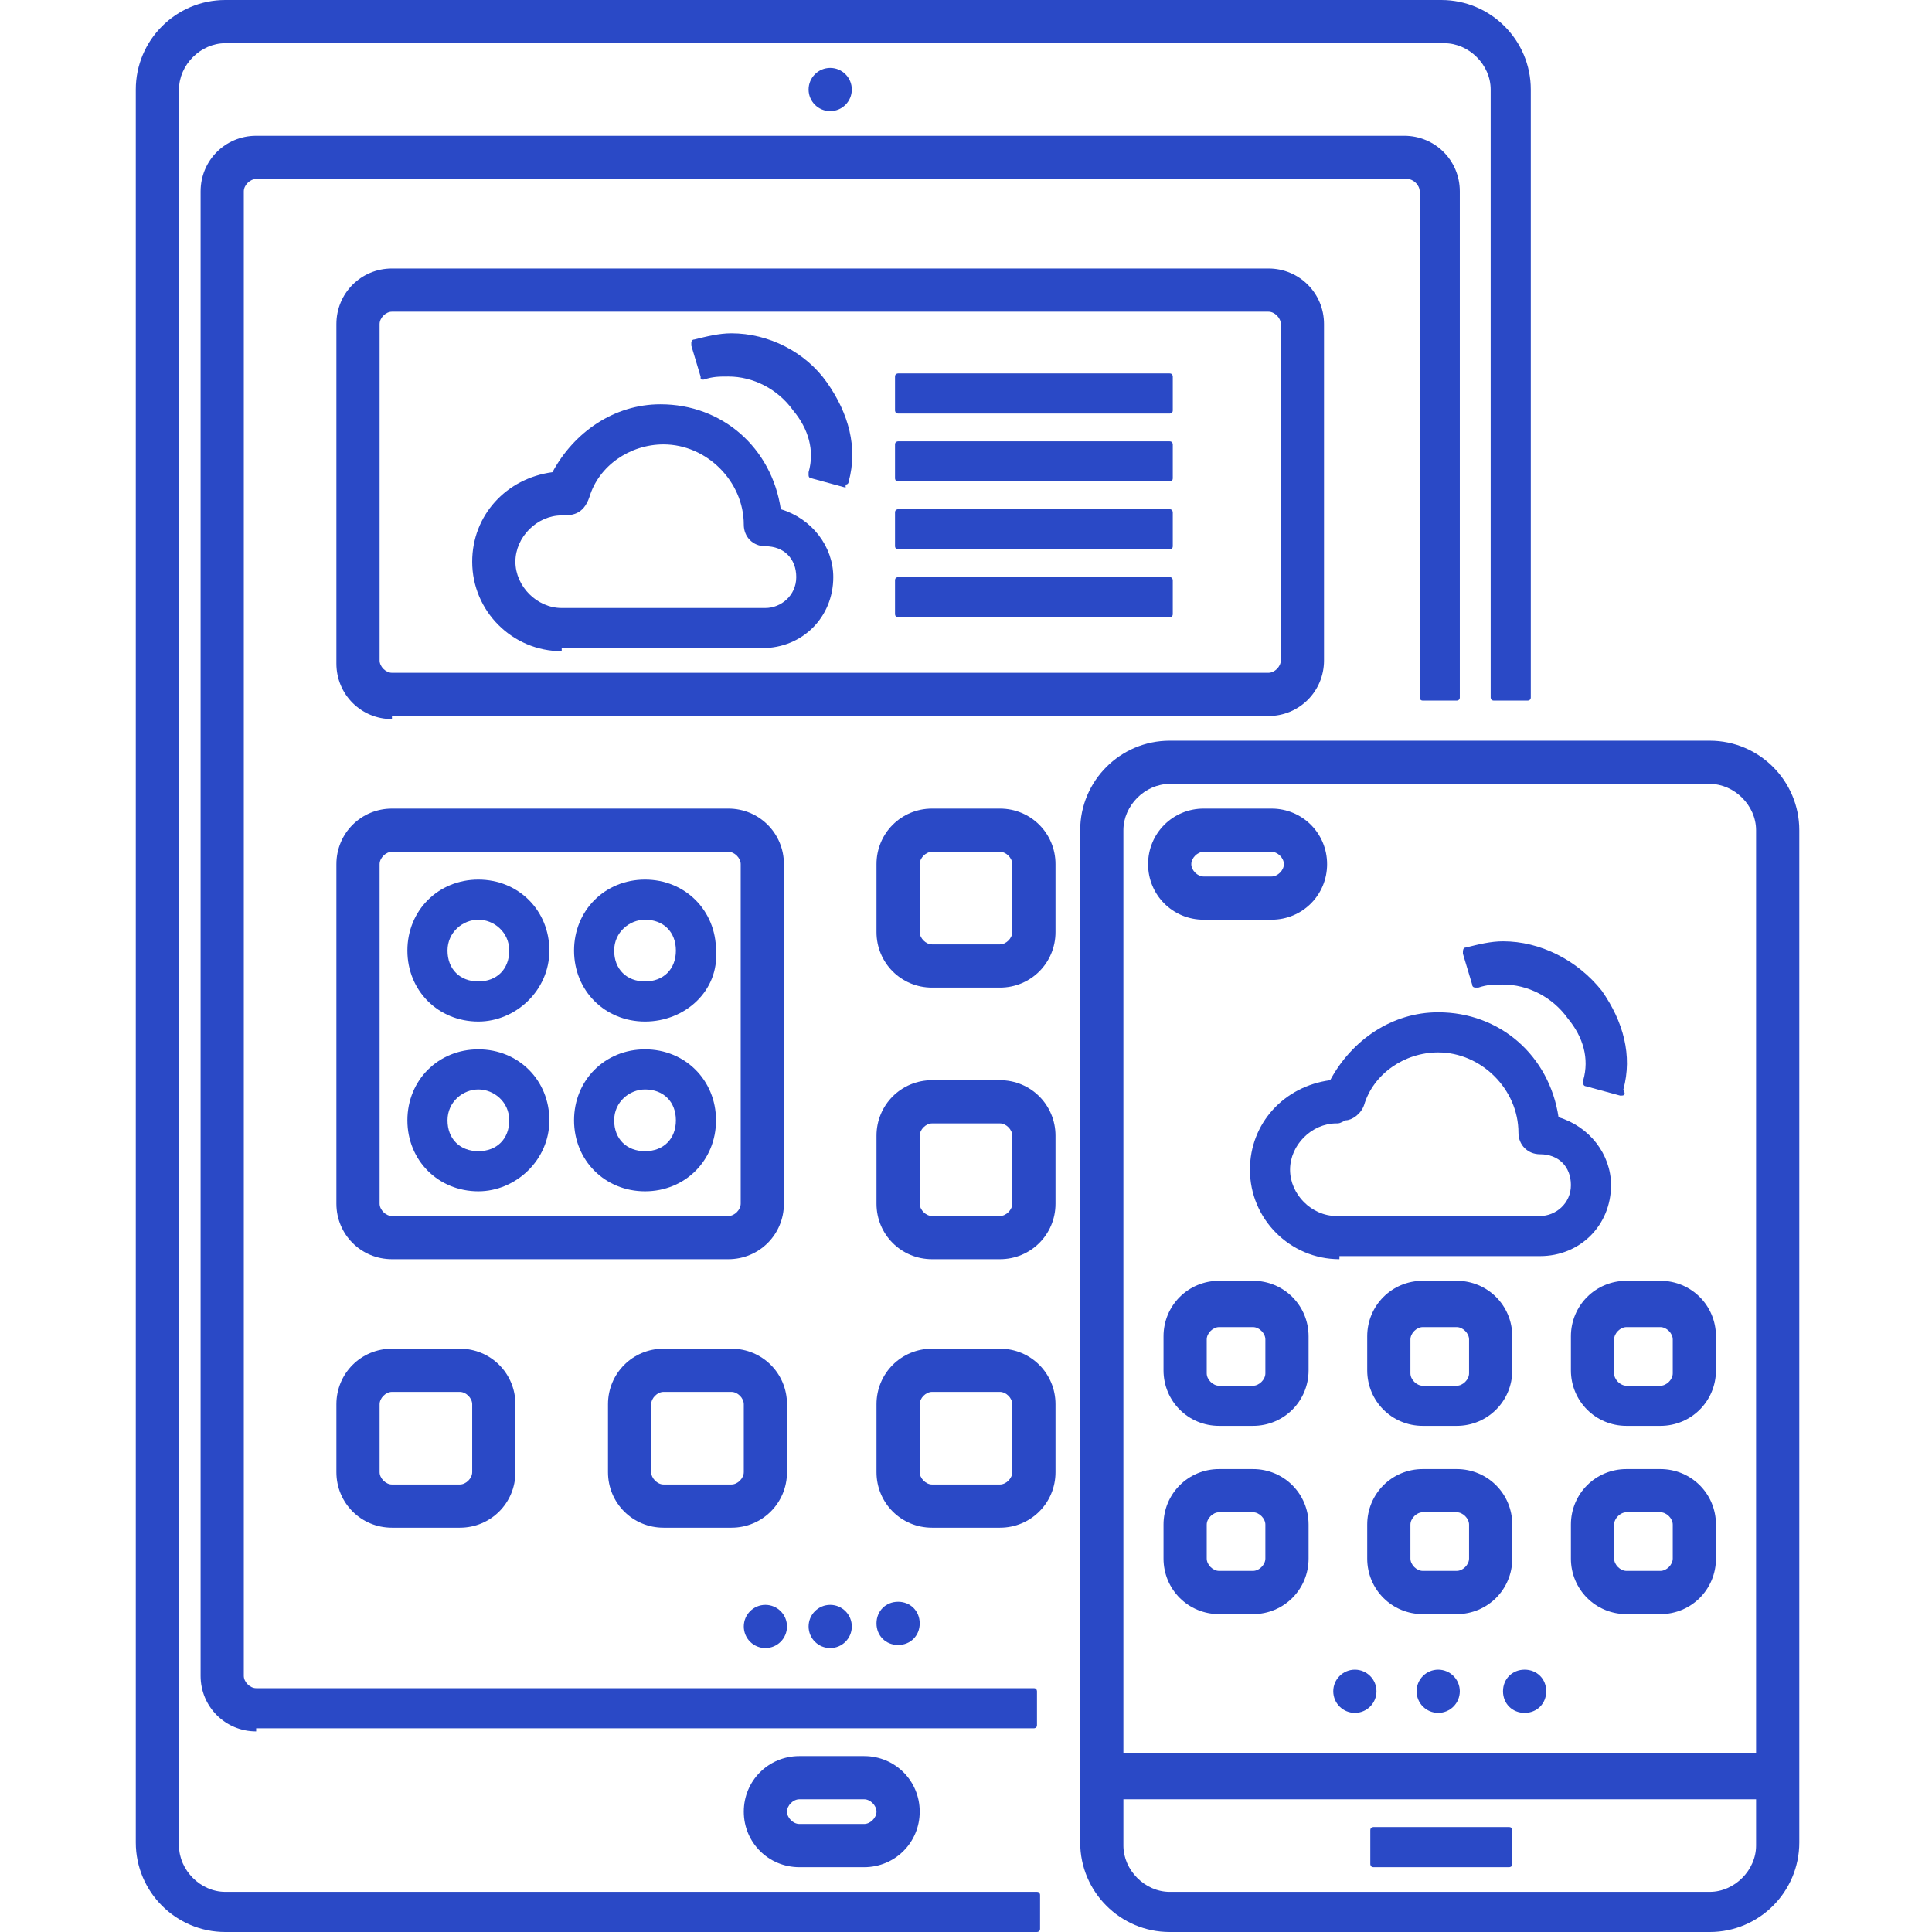 <?xml version="1.0" encoding="UTF-8"?> <!-- Generator: Adobe Illustrator 25.4.1, SVG Export Plug-In . SVG Version: 6.00 Build 0) --> <svg xmlns="http://www.w3.org/2000/svg" xmlns:xlink="http://www.w3.org/1999/xlink" version="1.1" id="レイヤー_1" x="0px" y="0px" viewBox="0 0 62.6 62.6" style="enable-background:new 0 0 62.6 62.6;" xml:space="preserve"> <style type="text/css"> .st0{fill:#2A49C6;} </style> <g> <path class="st0" d="M8.3,56.1c-1,0-1.8-0.8-1.8-1.8V6.2c0-1,0.8-1.8,1.8-1.8h37.2c1,0,1.8,0.8,1.8,1.8v16.4c0,0.1-0.1,0.1-0.1,0.1 h-1.1c-0.1,0-0.1-0.1-0.1-0.1V6.2c0-0.2-0.2-0.4-0.4-0.4H8.3c-0.2,0-0.4,0.2-0.4,0.4v48.1c0,0.2,0.2,0.4,0.4,0.4h25.2 c0.1,0,0.1,0.1,0.1,0.1v1.1c0,0.1-0.1,0.1-0.1,0.1H8.3z"></path> <path class="st0" d="M25.9,60.5c-1,0-1.8-0.8-1.8-1.8c0-1,0.8-1.8,1.8-1.8H28c1,0,1.8,0.8,1.8,1.8c0,1-0.8,1.8-1.8,1.8H25.9z M25.9,58.3c-0.2,0-0.4,0.2-0.4,0.4s0.2,0.4,0.4,0.4H28c0.2,0,0.4-0.2,0.4-0.4s-0.2-0.4-0.4-0.4H25.9z"></path> <path class="st0" d="M7.3,62.6c-1.6,0-2.9-1.3-2.9-2.9V2.9C4.4,1.3,5.7,0,7.3,0h39.4c1.6,0,2.9,1.3,2.9,2.9v19.7 c0,0.1-0.1,0.1-0.1,0.1h-1.1c-0.1,0-0.1-0.1-0.1-0.1V2.9c0-0.8-0.7-1.5-1.5-1.5H7.3c-0.8,0-1.5,0.7-1.5,1.5v56.9 c0,0.8,0.7,1.5,1.5,1.5h26.3c0.1,0,0.1,0.1,0.1,0.1v1.1c0,0.1-0.1,0.1-0.1,0.1H7.3z"></path> <path class="st0" d="M12.7,49.5c-1,0-1.8-0.8-1.8-1.8v-2.2c0-1,0.8-1.8,1.8-1.8h2.2c1,0,1.8,0.8,1.8,1.8v2.2c0,1-0.8,1.8-1.8,1.8 H12.7z M12.7,45.1c-0.2,0-0.4,0.2-0.4,0.4v2.2c0,0.2,0.2,0.4,0.4,0.4h2.2c0.2,0,0.4-0.2,0.4-0.4v-2.2c0-0.2-0.2-0.4-0.4-0.4H12.7z"></path> <path class="st0" d="M21.5,49.5c-1,0-1.8-0.8-1.8-1.8v-2.2c0-1,0.8-1.8,1.8-1.8h2.2c1,0,1.8,0.8,1.8,1.8v2.2c0,1-0.8,1.8-1.8,1.8 H21.5z M21.5,45.1c-0.2,0-0.4,0.2-0.4,0.4v2.2c0,0.2,0.2,0.4,0.4,0.4h2.2c0.2,0,0.4-0.2,0.4-0.4v-2.2c0-0.2-0.2-0.4-0.4-0.4H21.5z"></path> <path class="st0" d="M30.2,49.5c-1,0-1.8-0.8-1.8-1.8v-2.2c0-1,0.8-1.8,1.8-1.8h2.2c1,0,1.8,0.8,1.8,1.8v2.2c0,1-0.8,1.8-1.8,1.8 H30.2z M30.2,45.1c-0.2,0-0.4,0.2-0.4,0.4v2.2c0,0.2,0.2,0.4,0.4,0.4h2.2c0.2,0,0.4-0.2,0.4-0.4v-2.2c0-0.2-0.2-0.4-0.4-0.4H30.2z"></path> <path class="st0" d="M30.2,32c-1,0-1.8-0.8-1.8-1.8V28c0-1,0.8-1.8,1.8-1.8h2.2c1,0,1.8,0.8,1.8,1.8v2.2c0,1-0.8,1.8-1.8,1.8H30.2z M30.2,27.6c-0.2,0-0.4,0.2-0.4,0.4v2.2c0,0.2,0.2,0.4,0.4,0.4h2.2c0.2,0,0.4-0.2,0.4-0.4V28c0-0.2-0.2-0.4-0.4-0.4H30.2z"></path> <path class="st0" d="M30.2,40.8c-1,0-1.8-0.8-1.8-1.8v-2.2c0-1,0.8-1.8,1.8-1.8h2.2c1,0,1.8,0.8,1.8,1.8V39c0,1-0.8,1.8-1.8,1.8 H30.2z M30.2,36.4c-0.2,0-0.4,0.2-0.4,0.4V39c0,0.2,0.2,0.4,0.4,0.4h2.2c0.2,0,0.4-0.2,0.4-0.4v-2.2c0-0.2-0.2-0.4-0.4-0.4H30.2z"></path> <path class="st0" d="M12.7,40.8c-1,0-1.8-0.8-1.8-1.8V28c0-1,0.8-1.8,1.8-1.8h10.9c1,0,1.8,0.8,1.8,1.8V39c0,1-0.8,1.8-1.8,1.8 H12.7z M12.7,27.6c-0.2,0-0.4,0.2-0.4,0.4V39c0,0.2,0.2,0.4,0.4,0.4h10.9c0.2,0,0.4-0.2,0.4-0.4V28c0-0.2-0.2-0.4-0.4-0.4H12.7z"></path> <path class="st0" d="M15.5,33.1c-1.3,0-2.3-1-2.3-2.3c0-1.3,1-2.3,2.3-2.3c1.3,0,2.3,1,2.3,2.3C17.8,32.1,16.7,33.1,15.5,33.1z M15.5,29.8c-0.5,0-1,0.4-1,1s0.4,1,1,1s1-0.4,1-1S16,29.8,15.5,29.8z"></path> <path class="st0" d="M20.9,33.1c-1.3,0-2.3-1-2.3-2.3c0-1.3,1-2.3,2.3-2.3s2.3,1,2.3,2.3C23.3,32.1,22.2,33.1,20.9,33.1z M20.9,29.8c-0.5,0-1,0.4-1,1s0.4,1,1,1s1-0.4,1-1S21.5,29.8,20.9,29.8z"></path> <path class="st0" d="M15.5,38.6c-1.3,0-2.3-1-2.3-2.3s1-2.3,2.3-2.3c1.3,0,2.3,1,2.3,2.3S16.7,38.6,15.5,38.6z M15.5,35.3 c-0.5,0-1,0.4-1,1s0.4,1,1,1s1-0.4,1-1S16,35.3,15.5,35.3z"></path> <path class="st0" d="M20.9,38.6c-1.3,0-2.3-1-2.3-2.3s1-2.3,2.3-2.3s2.3,1,2.3,2.3S22.2,38.6,20.9,38.6z M20.9,35.3 c-0.5,0-1,0.4-1,1s0.4,1,1,1s1-0.4,1-1S21.5,35.3,20.9,35.3z"></path> <path class="st0" d="M12.7,23.3c-1,0-1.8-0.8-1.8-1.8V10.5c0-1,0.8-1.8,1.8-1.8h28.4c1,0,1.8,0.8,1.8,1.8v10.9c0,1-0.8,1.8-1.8,1.8 H12.7z M12.7,10.1c-0.2,0-0.4,0.2-0.4,0.4v10.9c0,0.2,0.2,0.4,0.4,0.4h28.4c0.2,0,0.4-0.2,0.4-0.4V10.5c0-0.2-0.2-0.4-0.4-0.4H12.7 z"></path> <path class="st0" d="M18.2,21.1c-1.6,0-2.9-1.3-2.9-2.9c0-1.5,1.1-2.7,2.6-2.9c0.7-1.3,2-2.2,3.5-2.2c2,0,3.6,1.4,3.9,3.4 c1,0.3,1.7,1.2,1.7,2.2c0,1.3-1,2.3-2.3,2.3H18.2z M18.2,16.7c-0.8,0-1.5,0.7-1.5,1.5c0,0.8,0.7,1.5,1.5,1.5h6.6c0.5,0,1-0.4,1-1 s-0.4-1-1-1c-0.4,0-0.7-0.3-0.7-0.7c0-1.4-1.2-2.6-2.6-2.6c-1.1,0-2.1,0.7-2.4,1.7C18.9,16.7,18.5,16.7,18.2,16.7L18.2,16.7z"></path> <path class="st0" d="M27.4,15.8l-1.1-0.3c0,0-0.1,0-0.1-0.1c0,0,0-0.1,0-0.1c0.2-0.7,0-1.4-0.5-2c-0.5-0.7-1.3-1.1-2.1-1.1 c-0.3,0-0.5,0-0.8,0.1c0,0,0,0,0,0c-0.1,0-0.1,0-0.1-0.1l-0.3-1c0,0,0-0.1,0-0.1c0,0,0-0.1,0.1-0.1c0.4-0.1,0.8-0.2,1.2-0.2 c1.2,0,2.4,0.6,3.1,1.6c0.7,1,1,2.1,0.7,3.2c0,0,0,0.1-0.1,0.1C27.4,15.8,27.4,15.8,27.4,15.8C27.4,15.8,27.4,15.8,27.4,15.8z"></path> <path class="st0" d="M29.1,13.4c-0.1,0-0.1-0.1-0.1-0.1v-1.1c0-0.1,0.1-0.1,0.1-0.1h8.8c0.1,0,0.1,0.1,0.1,0.1v1.1 c0,0.1-0.1,0.1-0.1,0.1H29.1z"></path> <path class="st0" d="M29.1,15.6c-0.1,0-0.1-0.1-0.1-0.1v-1.1c0-0.1,0.1-0.1,0.1-0.1h8.8c0.1,0,0.1,0.1,0.1,0.1v1.1 c0,0.1-0.1,0.1-0.1,0.1H29.1z"></path> <path class="st0" d="M29.1,17.8c-0.1,0-0.1-0.1-0.1-0.1v-1.1c0-0.1,0.1-0.1,0.1-0.1h8.8c0.1,0,0.1,0.1,0.1,0.1v1.1 c0,0.1-0.1,0.1-0.1,0.1H29.1z"></path> <path class="st0" d="M29.1,20c-0.1,0-0.1-0.1-0.1-0.1v-1.1c0-0.1,0.1-0.1,0.1-0.1h8.8c0.1,0,0.1,0.1,0.1,0.1v1.1 c0,0.1-0.1,0.1-0.1,0.1H29.1z"></path> <path class="st0" d="M43.4,40.8c-1.6,0-2.9-1.3-2.9-2.9c0-1.5,1.1-2.7,2.6-2.9c0.7-1.3,2-2.2,3.5-2.2c2,0,3.6,1.4,3.9,3.4 c1,0.3,1.7,1.2,1.7,2.2c0,1.3-1,2.3-2.3,2.3H43.4z M43.3,36.4c-0.8,0-1.5,0.7-1.5,1.5c0,0.8,0.7,1.5,1.5,1.5h6.6c0.5,0,1-0.4,1-1 s-0.4-1-1-1c-0.4,0-0.7-0.3-0.7-0.7c0-1.4-1.2-2.6-2.6-2.6c-1.1,0-2.1,0.7-2.4,1.7c-0.1,0.3-0.4,0.5-0.6,0.5 C43.4,36.4,43.4,36.4,43.3,36.4z"></path> <path class="st0" d="M52.5,35.5l-1.1-0.3c0,0-0.1,0-0.1-0.1c0,0,0-0.1,0-0.1c0.2-0.7,0-1.4-0.5-2c-0.5-0.7-1.3-1.1-2.1-1.1 c-0.3,0-0.5,0-0.8,0.1c0,0,0,0,0,0c0,0,0,0-0.1,0c0,0-0.1,0-0.1-0.1l-0.3-1c0-0.1,0-0.2,0.1-0.2c0.4-0.1,0.8-0.2,1.2-0.2 c1.2,0,2.4,0.6,3.2,1.6c0.7,1,1,2.1,0.7,3.2C52.7,35.5,52.6,35.5,52.5,35.5C52.6,35.5,52.5,35.5,52.5,35.5z"></path> <path class="st0" d="M39.5,46.2c-1,0-1.8-0.8-1.8-1.8v-1.1c0-1,0.8-1.8,1.8-1.8h1.1c1,0,1.8,0.8,1.8,1.8v1.1c0,1-0.8,1.8-1.8,1.8 H39.5z M39.5,43c-0.2,0-0.4,0.2-0.4,0.4v1.1c0,0.2,0.2,0.4,0.4,0.4h1.1c0.2,0,0.4-0.2,0.4-0.4v-1.1c0-0.2-0.2-0.4-0.4-0.4H39.5z"></path> <path class="st0" d="M52.7,46.2c-1,0-1.8-0.8-1.8-1.8v-1.1c0-1,0.8-1.8,1.8-1.8h1.1c1,0,1.8,0.8,1.8,1.8v1.1c0,1-0.8,1.8-1.8,1.8 H52.7z M52.7,43c-0.2,0-0.4,0.2-0.4,0.4v1.1c0,0.2,0.2,0.4,0.4,0.4h1.1c0.2,0,0.4-0.2,0.4-0.4v-1.1c0-0.2-0.2-0.4-0.4-0.4H52.7z"></path> <path class="st0" d="M46.1,46.2c-1,0-1.8-0.8-1.8-1.8v-1.1c0-1,0.8-1.8,1.8-1.8h1.1c1,0,1.8,0.8,1.8,1.8v1.1c0,1-0.8,1.8-1.8,1.8 H46.1z M46.1,43c-0.2,0-0.4,0.2-0.4,0.4v1.1c0,0.2,0.2,0.4,0.4,0.4h1.1c0.2,0,0.4-0.2,0.4-0.4v-1.1c0-0.2-0.2-0.4-0.4-0.4H46.1z"></path> <path class="st0" d="M39.5,52.3c-1,0-1.8-0.8-1.8-1.8v-1.1c0-1,0.8-1.8,1.8-1.8h1.1c1,0,1.8,0.8,1.8,1.8v1.1c0,1-0.8,1.8-1.8,1.8 H39.5z M39.5,49c-0.2,0-0.4,0.2-0.4,0.4v1.1c0,0.2,0.2,0.4,0.4,0.4h1.1c0.2,0,0.4-0.2,0.4-0.4v-1.1c0-0.2-0.2-0.4-0.4-0.4H39.5z"></path> <path class="st0" d="M52.7,52.3c-1,0-1.8-0.8-1.8-1.8v-1.1c0-1,0.8-1.8,1.8-1.8h1.1c1,0,1.8,0.8,1.8,1.8v1.1c0,1-0.8,1.8-1.8,1.8 H52.7z M52.7,49c-0.2,0-0.4,0.2-0.4,0.4v1.1c0,0.2,0.2,0.4,0.4,0.4h1.1c0.2,0,0.4-0.2,0.4-0.4v-1.1c0-0.2-0.2-0.4-0.4-0.4H52.7z"></path> <path class="st0" d="M46.1,52.3c-1,0-1.8-0.8-1.8-1.8v-1.1c0-1,0.8-1.8,1.8-1.8h1.1c1,0,1.8,0.8,1.8,1.8v1.1c0,1-0.8,1.8-1.8,1.8 H46.1z M46.1,49c-0.2,0-0.4,0.2-0.4,0.4v1.1c0,0.2,0.2,0.4,0.4,0.4h1.1c0.2,0,0.4-0.2,0.4-0.4v-1.1c0-0.2-0.2-0.4-0.4-0.4H46.1z"></path> <path class="st0" d="M37.9,62.6c-1.6,0-2.9-1.3-2.9-2.9V26.9c0-1.6,1.3-2.9,2.9-2.9h17.5c1.6,0,2.9,1.3,2.9,2.9v32.8 c0,1.6-1.3,2.9-2.9,2.9H37.9z M36.4,59.8c0,0.8,0.7,1.5,1.5,1.5h17.5c0.8,0,1.5-0.7,1.5-1.5v-1.5H36.4V59.8z M56.9,56.9V26.9 c0-0.8-0.7-1.5-1.5-1.5H37.9c-0.8,0-1.5,0.7-1.5,1.5v29.9H56.9z"></path> <path class="st0" d="M39,29.8c-1,0-1.8-0.8-1.8-1.8c0-1,0.8-1.8,1.8-1.8h2.2c1,0,1.8,0.8,1.8,1.8c0,1-0.8,1.8-1.8,1.8H39z M39,27.6 c-0.2,0-0.4,0.2-0.4,0.4s0.2,0.4,0.4,0.4h2.2c0.2,0,0.4-0.2,0.4-0.4s-0.2-0.4-0.4-0.4H39z"></path> <path class="st0" d="M44.5,60.5c-0.1,0-0.1-0.1-0.1-0.1v-1.1c0-0.1,0.1-0.1,0.1-0.1h4.4c0.1,0,0.1,0.1,0.1,0.1v1.1 c0,0.1-0.1,0.1-0.1,0.1H44.5z"></path> <circle class="st0" cx="43.9" cy="54.8" r="0.7"></circle> <circle class="st0" cx="46.6" cy="54.8" r="0.7"></circle> <path class="st0" d="M49.4,55.5c-0.4,0-0.7-0.3-0.7-0.7s0.3-0.7,0.7-0.7s0.7,0.3,0.7,0.7S49.8,55.5,49.4,55.5z"></path> <path class="st0" d="M29.1,53.3c-0.4,0-0.7-0.3-0.7-0.7s0.3-0.7,0.7-0.7s0.7,0.3,0.7,0.7S29.5,53.3,29.1,53.3z"></path> <circle class="st0" cx="26.9" cy="52.7" r="0.7"></circle> <circle class="st0" cx="24.8" cy="52.7" r="0.7"></circle> <circle class="st0" cx="26.9" cy="2.9" r="0.7"></circle> </g> </svg> 